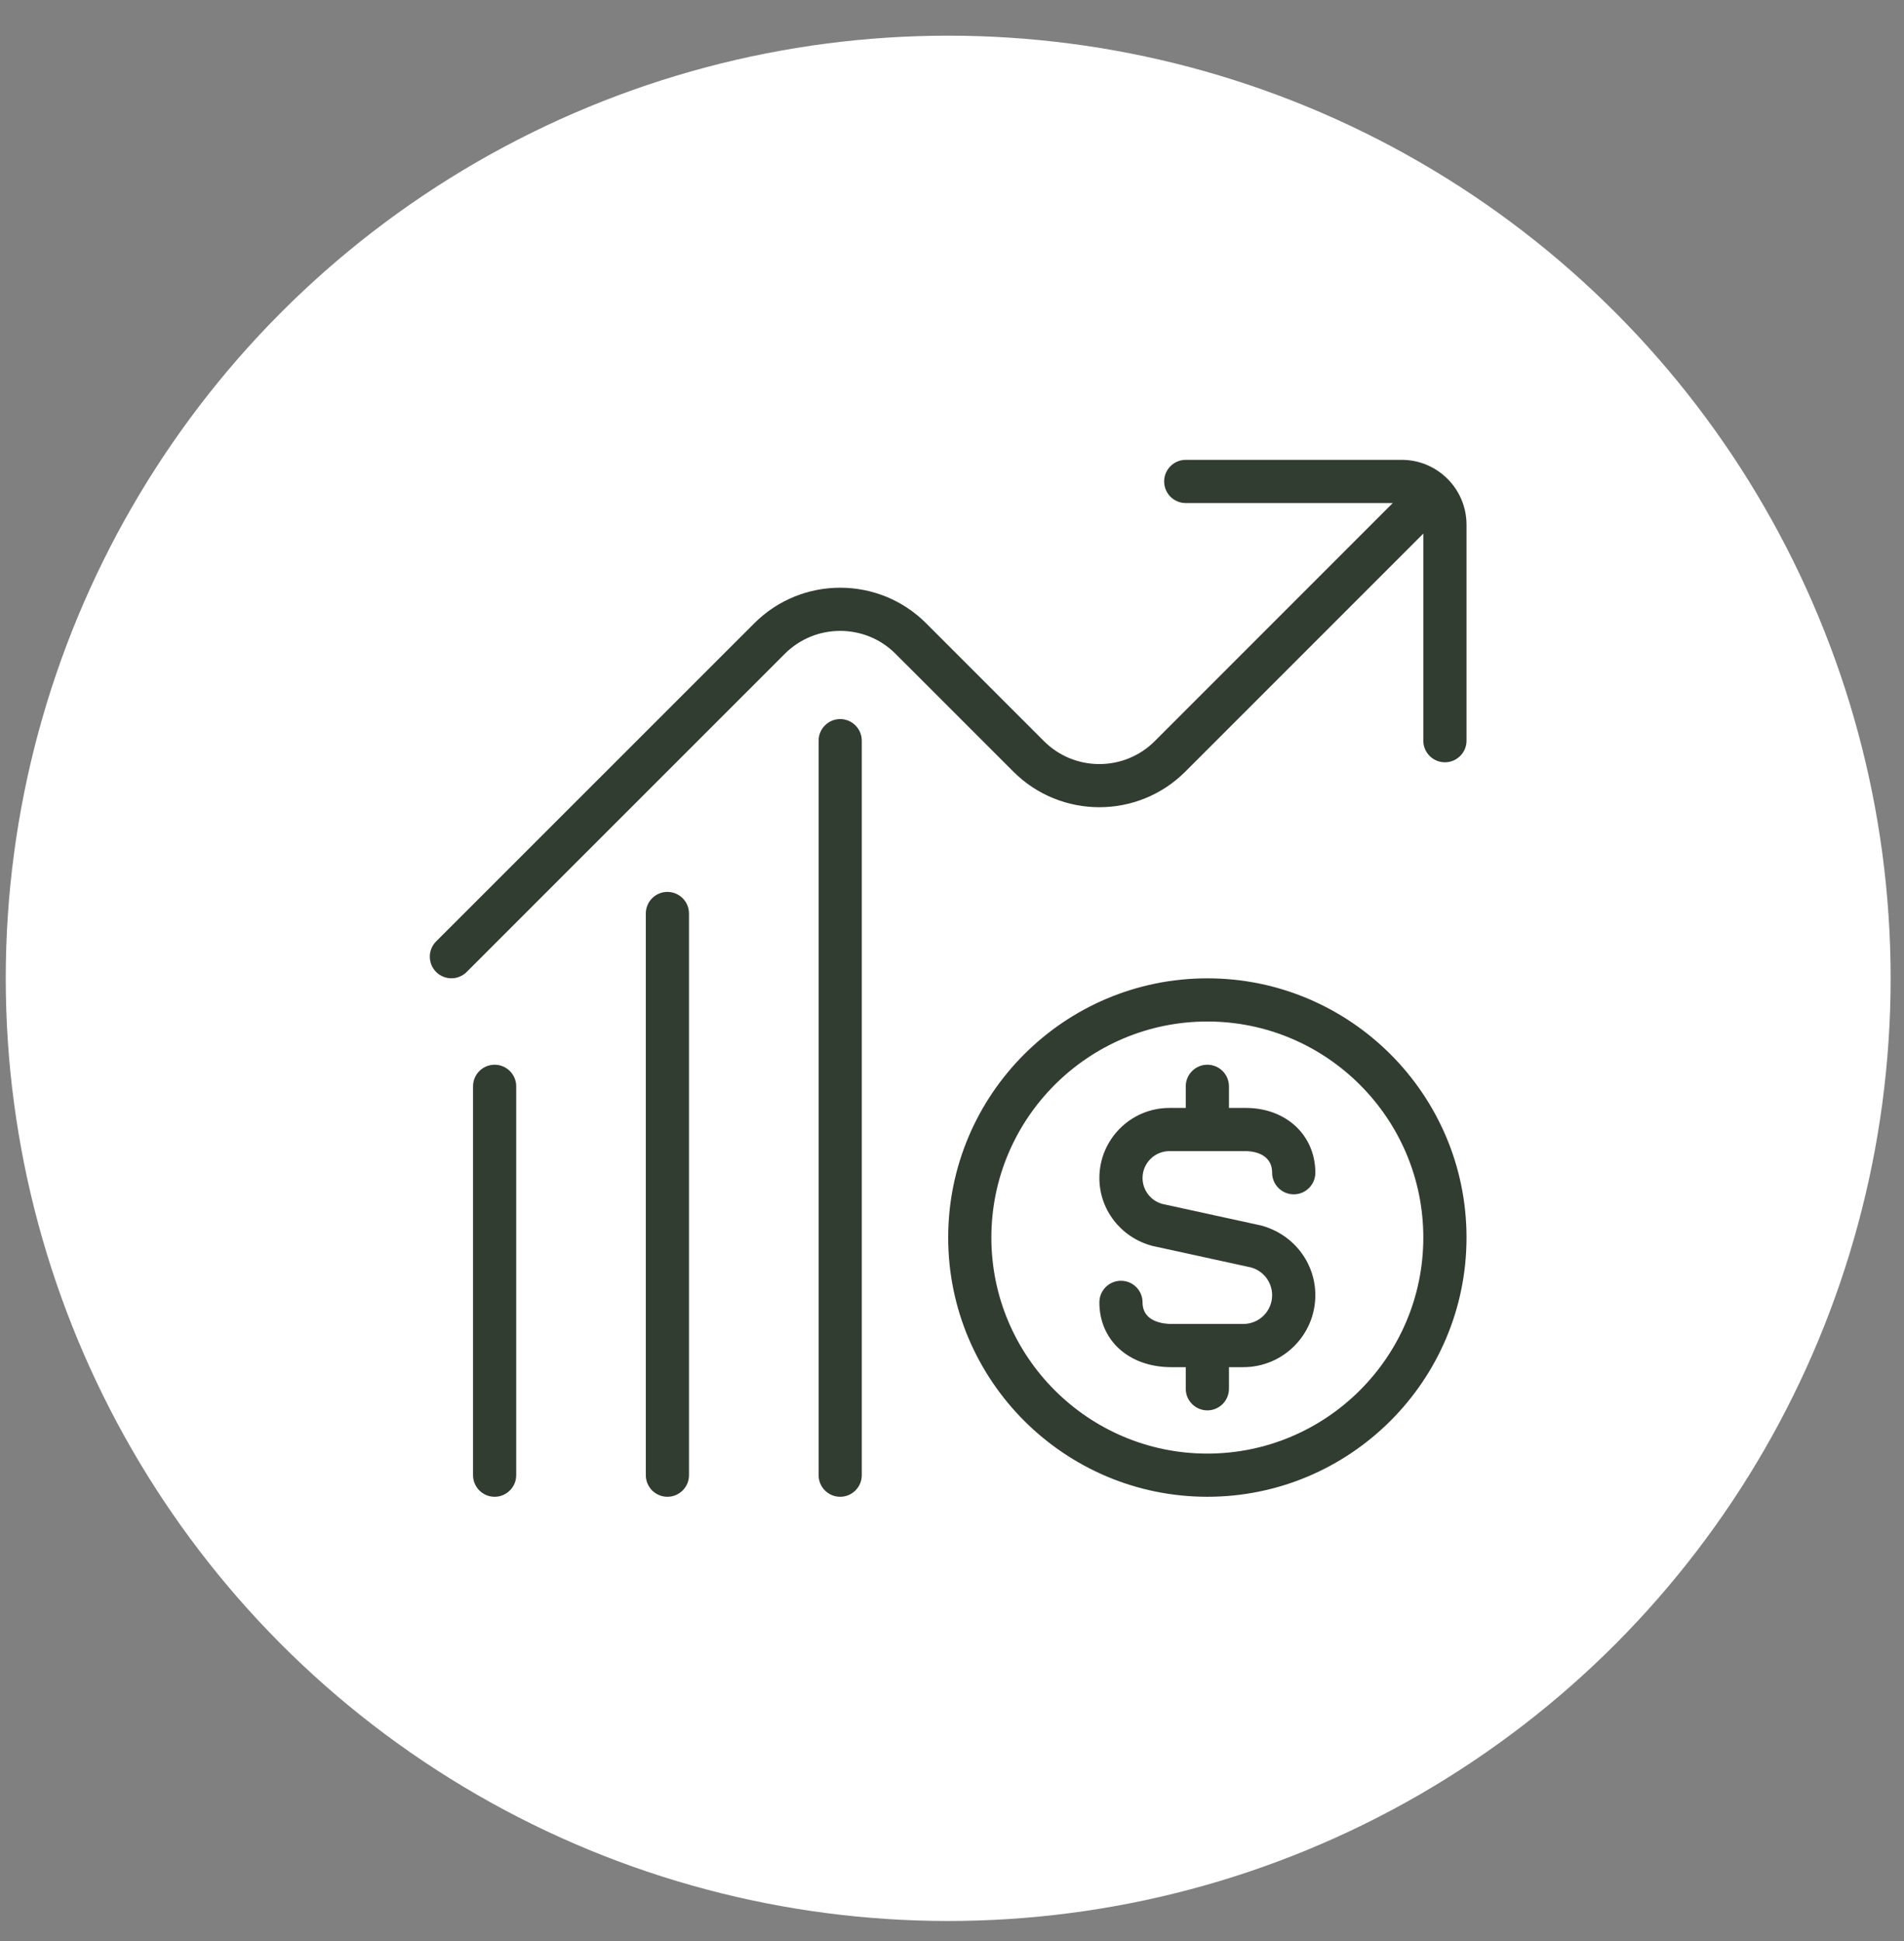 <svg width="52" height="53" viewBox="0 0 52 53" fill="none" xmlns="http://www.w3.org/2000/svg">
<rect x="0" y="0" width="52" height="53" fill="#808080" stroke="none"/>
<circle cx="25.896" cy="26.713" r="25.739" fill="white"/>
<g clip-path="url(#clip0_1292_540)">
<path d="M23.536 20.224V40.279C23.536 40.605 23.272 40.869 22.946 40.869C22.621 40.869 22.357 40.605 22.357 40.279V20.224C22.357 19.899 22.621 19.634 22.946 19.634C23.272 19.634 23.536 19.899 23.536 20.224ZM40.052 33.791C40.052 37.695 36.877 40.869 32.974 40.869C29.07 40.869 25.896 37.695 25.896 33.791C25.896 29.887 29.07 26.713 32.974 26.713C36.877 26.713 40.052 29.887 40.052 33.791ZM38.872 33.791C38.872 30.538 36.226 27.892 32.974 27.892C29.721 27.892 27.075 30.538 27.075 33.791C27.075 37.043 29.721 39.69 32.974 39.69C36.226 39.69 38.872 37.043 38.872 33.791ZM13.509 29.072C13.183 29.072 12.919 29.336 12.919 29.662V40.279C12.919 40.605 13.183 40.869 13.509 40.869C13.834 40.869 14.098 40.605 14.098 40.279V29.662C14.098 29.336 13.834 29.072 13.509 29.072ZM18.227 24.353C17.902 24.353 17.638 24.617 17.638 24.943V40.279C17.638 40.605 17.902 40.869 18.227 40.869C18.553 40.869 18.817 40.605 18.817 40.279V24.943C18.817 24.617 18.553 24.353 18.227 24.353ZM31.938 31.431H34.026C34.147 31.431 34.743 31.46 34.743 32.021C34.743 32.347 35.008 32.611 35.333 32.611C35.659 32.611 35.923 32.347 35.923 32.021C35.923 30.996 35.124 30.252 34.026 30.252H33.564V29.662C33.564 29.336 33.299 29.072 32.974 29.072C32.648 29.072 32.384 29.336 32.384 29.662V30.252H31.938C30.882 30.252 30.025 31.111 30.025 32.165C30.025 33.025 30.604 33.784 31.464 34.017L34.161 34.606C34.504 34.697 34.743 35.01 34.743 35.365C34.743 35.798 34.391 36.15 33.958 36.15H31.99C31.806 36.15 31.204 36.108 31.204 35.56C31.204 35.235 30.94 34.971 30.614 34.971C30.289 34.971 30.025 35.235 30.025 35.56C30.025 36.602 30.834 37.33 31.99 37.33H32.384V37.92C32.384 38.245 32.648 38.51 32.974 38.51C33.299 38.51 33.564 38.245 33.564 37.92V37.33H33.958C35.042 37.33 35.923 36.449 35.923 35.365C35.923 34.477 35.324 33.697 34.439 33.461L31.745 32.873C31.426 32.786 31.204 32.496 31.204 32.165C31.204 31.761 31.533 31.431 31.938 31.431ZM38.282 12.556H32.384C32.058 12.556 31.794 12.82 31.794 13.146C31.794 13.472 32.058 13.736 32.384 13.736H38.038L31.536 20.238C30.702 21.071 29.347 21.071 28.513 20.238L25.293 17.018C23.999 15.724 21.895 15.724 20.601 17.018L11.911 25.705C11.681 25.935 11.681 26.309 11.911 26.539C12.027 26.655 12.178 26.712 12.329 26.712C12.48 26.712 12.631 26.654 12.746 26.539L21.435 17.851C22.268 17.018 23.625 17.018 24.457 17.851L27.678 21.071C28.971 22.364 31.077 22.364 32.37 21.071L38.872 14.57V20.224C38.872 20.55 39.137 20.814 39.462 20.814C39.788 20.814 40.052 20.55 40.052 20.224V14.326C40.052 13.35 39.258 12.556 38.282 12.556Z" fill="#323D31"/>
</g>
<defs>
<clipPath id="clip0_1292_540">
<rect width="28.313" height="28.313" fill="white" transform="translate(11.739 12.556)"/>
</clipPath>
</defs>
</svg>
